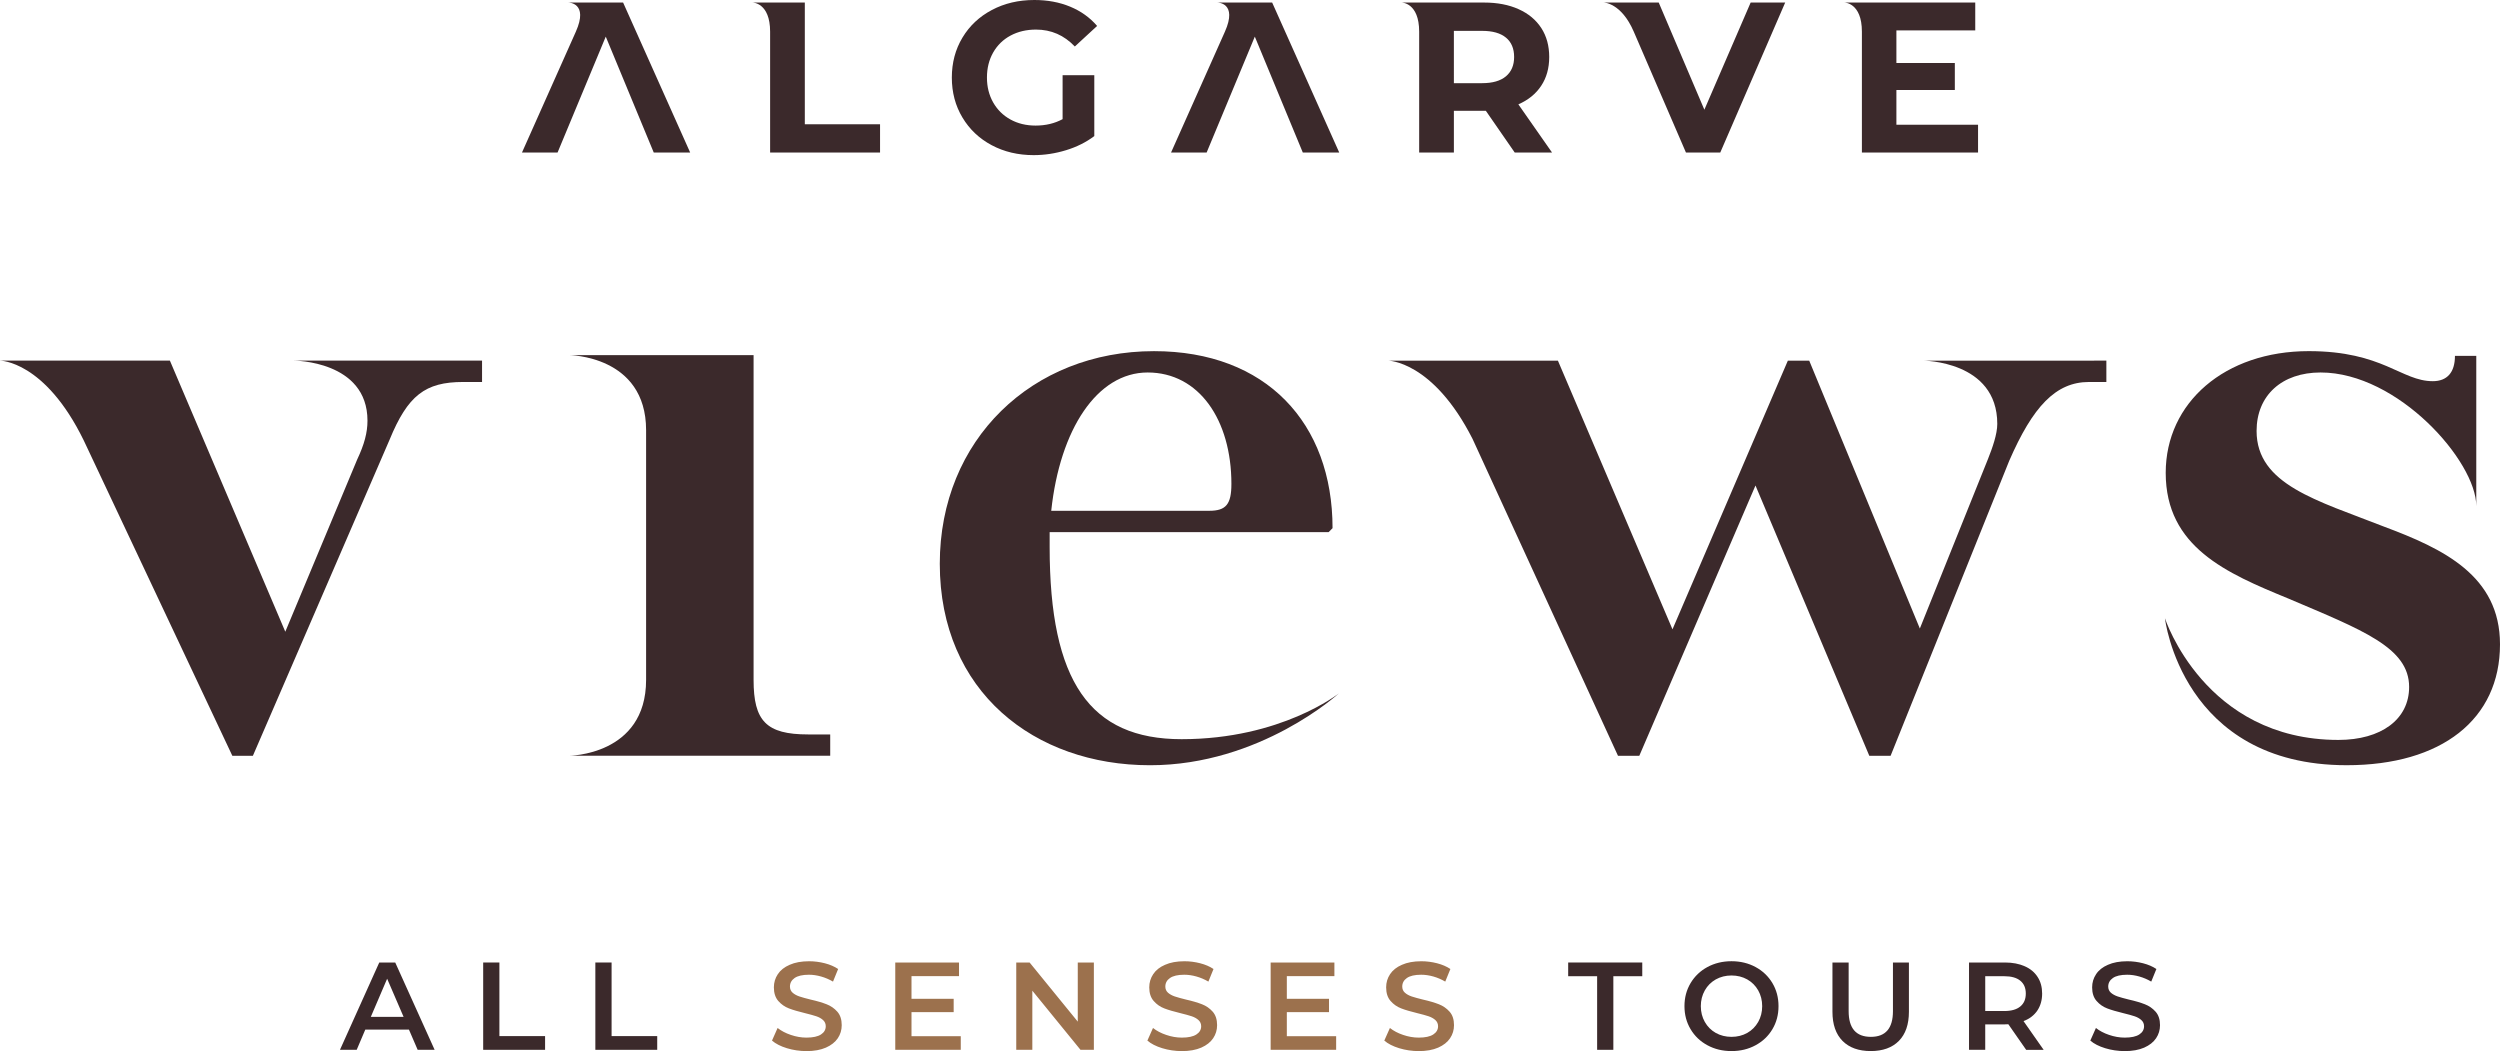 <?xml version="1.0" encoding="utf-8"?>
<!-- Generator: Adobe Illustrator 16.2.0, SVG Export Plug-In . SVG Version: 6.00 Build 0)  -->
<!DOCTYPE svg PUBLIC "-//W3C//DTD SVG 1.1//EN" "http://www.w3.org/Graphics/SVG/1.1/DTD/svg11.dtd">
<svg version="1.1" id="Слой_1" xmlns="http://www.w3.org/2000/svg" xmlns:xlink="http://www.w3.org/1999/xlink" x="0px" y="0px"
	 width="150px" height="63.064px" viewBox="0 0 150 63.064" enable-background="new 0 0 150 63.064" xml:space="preserve">
<g>
	<g>
		<path fill="#3B292B" d="M28.923,21.638v1.281h-1.137c-2.275,0-3.319,0.807-4.41,3.461l-8.203,18.967h-1.233L5.026,26.428
			C2.689,21.638,0,21.638,0,21.638h10.194l6.924,16.265l4.315-10.336c0.426-0.902,0.616-1.612,0.616-2.325
			c0-3.604-4.409-3.604-4.409-3.604H28.923z"/>
		<path fill="#3B292B" d="M45.215,21.306v19.489c0,2.465,0.759,3.271,3.271,3.271h1.327v1.28H34.119c0,0,4.647,0,4.647-4.552V25.811
			c0-4.505-4.647-4.505-4.647-4.505H45.215z"/>
		<path fill="#3B292B" d="M80.333,41.601c0,0-4.703,4.313-11.333,4.313c-6.925,0-12.613-4.408-12.613-12.09
			c0-7.444,5.548-12.755,12.851-12.755c6.733,0,10.715,4.314,10.715,10.621l-0.235,0.237H62.979v0.9
			c0,8.061,2.418,11.524,7.917,11.524C76.881,44.352,80.333,41.601,80.333,41.601z M63.074,30.647h9.483
			c0.996,0,1.327-0.38,1.327-1.612c0-3.84-1.944-6.686-5.025-6.686C65.824,22.35,63.595,25.763,63.074,30.647z"/>
		<path fill="#3B292B" d="M145.969,22.871c0.854,0,1.328-0.521,1.328-1.517h1.28v9.008c0-2.674-4.694-8.013-9.342-8.013
			c-2.322,0-3.84,1.375-3.84,3.508c0,3.225,3.651,4.174,7.635,5.737c3.556,1.328,6.97,2.94,6.97,7.065
			c0,4.505-3.509,7.254-9.199,7.254c-9.905,0-10.904-8.814-10.904-8.814s2.37,7.297,10.408,7.297c2.562,0,4.243-1.231,4.243-3.176
			c0-2.371-2.799-3.414-7.256-5.311c-3.698-1.517-7.349-3.083-7.349-7.538c0-4.222,3.556-7.303,8.581-7.303
			C142.982,21.069,144.073,22.871,145.969,22.871z"/>
		<path fill="#3B292B" d="M126.382,21.638v1.281h-1.044c-1.991,0-3.367,1.47-4.79,4.741l-7.112,17.687h-1.278l-6.829-16.217
			l-6.971,16.217h-1.279l-8.726-19.013c-2.386-4.696-5.073-4.696-5.073-4.696h10.194l6.875,16.122l6.923-16.122h1.281l6.638,16.073
			l4.078-10.145c0.284-0.712,0.568-1.518,0.568-2.135c0-3.793-4.457-3.793-4.457-3.793H126.382z"/>
	</g>
	<g>
		<path fill="#3B292B" d="M63.756,4.513h1.902v3.652c-0.488,0.368-1.053,0.651-1.697,0.848c-0.642,0.197-1.29,0.295-1.941,0.295
			c-0.934,0-1.773-0.199-2.52-0.597c-0.745-0.398-1.33-0.951-1.753-1.659c-0.425-0.708-0.637-1.506-0.637-2.398
			c0-0.89,0.212-1.69,0.637-2.397c0.424-0.708,1.013-1.26,1.767-1.659C60.268,0.199,61.116,0,62.059,0
			c0.789,0,1.505,0.133,2.148,0.399c0.643,0.265,1.184,0.651,1.62,1.157L64.489,2.79c-0.644-0.677-1.418-1.015-2.328-1.015
			c-0.573,0-1.083,0.12-1.529,0.36c-0.446,0.239-0.792,0.578-1.042,1.016c-0.248,0.437-0.373,0.938-0.373,1.503
			c0,0.558,0.125,1.054,0.373,1.492c0.249,0.437,0.593,0.778,1.035,1.022c0.441,0.245,0.945,0.367,1.51,0.367
			c0.601,0,1.14-0.128,1.621-0.386V4.513z"/>
		<path fill="#3B292B" d="M90.885,9.154l-1.735-2.507h-0.104h-1.813v2.507H85.15V1.901c0-1.748-1.049-1.748-1.049-1.748h4.944
			c0.799,0,1.49,0.134,2.076,0.4c0.589,0.264,1.04,0.642,1.358,1.131c0.316,0.488,0.474,1.067,0.474,1.735
			c0,0.669-0.161,1.246-0.482,1.729c-0.32,0.485-0.777,0.854-1.369,1.113l2.021,2.892H90.885z M90.357,2.257
			c-0.325-0.27-0.802-0.405-1.427-0.405h-1.697V4.99h1.697c0.625,0,1.102-0.138,1.427-0.412c0.326-0.275,0.49-0.66,0.49-1.158
			C90.848,2.915,90.684,2.526,90.357,2.257z"/>
		<path fill="#3B292B" d="M107.111,0.154l-3.896,9h-2.057l-3.131-7.252c-0.754-1.748-1.802-1.748-1.802-1.748h3.299l2.738,6.429
			l2.777-6.429H107.111z"/>
		<path fill="#3B292B" d="M118.683,7.482v1.671h-6.969V1.901c0-1.748-1.05-1.748-1.05-1.748h7.851v1.672h-4.731V3.78h3.506V5.4
			h-3.506v2.083H118.683z"/>
		<path fill="#3B292B" d="M45.159,0.154h3.13v7.303h4.514v1.697h-6.596V1.901C46.207,0.154,45.159,0.154,45.159,0.154z"/>
		<path fill="#3B292B" d="M37.387,0.154h-3.28c0,0,1.223,0,0.444,1.747l-3.233,7.253h2.135l2.893-6.956l2.88,6.956h2.185
			L37.387,0.154z"/>
		<path fill="#3B292B" d="M76.33,0.154h-3.28c0,0,1.224,0,0.445,1.747l-3.233,7.253h2.135l2.892-6.956l2.88,6.956h2.186L76.33,0.154
			z"/>
	</g>
	<path fill="#3B292B" d="M24.537,61.777h-2.62l-0.515,1.212h-1.004l2.358-5.239h0.958l2.364,5.239h-1.018L24.537,61.777z
		 M24.216,61.014l-0.988-2.29l-0.98,2.29H24.216z"/>
	<path fill="#3B292B" d="M28.991,57.75h0.973v4.416h2.741v0.823h-3.714V57.75z"/>
	<path fill="#3B292B" d="M35.721,57.75h0.974v4.416h2.738v0.823h-3.712V57.75z"/>
	<path fill="#9C714D" d="M47.215,62.893c-0.377-0.115-0.675-0.268-0.895-0.457l0.336-0.757c0.216,0.17,0.478,0.31,0.79,0.415
		c0.312,0.107,0.625,0.163,0.939,0.163c0.389,0,0.68-0.063,0.873-0.188c0.191-0.124,0.287-0.289,0.287-0.493
		c0-0.149-0.053-0.273-0.16-0.371c-0.107-0.097-0.243-0.174-0.408-0.229c-0.165-0.055-0.39-0.116-0.673-0.186
		c-0.398-0.097-0.722-0.19-0.969-0.286c-0.247-0.094-0.459-0.242-0.638-0.445c-0.175-0.201-0.265-0.475-0.265-0.818
		c0-0.289,0.079-0.553,0.236-0.789c0.158-0.24,0.395-0.428,0.711-0.564c0.316-0.141,0.705-0.213,1.165-0.213
		c0.318,0,0.633,0.041,0.942,0.12c0.31,0.08,0.576,0.194,0.802,0.345l-0.308,0.756c-0.23-0.135-0.469-0.236-0.719-0.307
		c-0.249-0.07-0.491-0.105-0.726-0.105c-0.384,0-0.67,0.066-0.858,0.196c-0.186,0.13-0.28,0.302-0.28,0.515
		c0,0.15,0.053,0.273,0.16,0.368c0.108,0.095,0.244,0.169,0.409,0.225c0.164,0.055,0.389,0.117,0.673,0.187
		c0.39,0.088,0.709,0.184,0.958,0.281c0.25,0.097,0.463,0.245,0.641,0.444c0.177,0.2,0.265,0.47,0.265,0.81
		c0,0.289-0.078,0.551-0.235,0.785c-0.158,0.234-0.396,0.422-0.715,0.563c-0.319,0.139-0.708,0.209-1.167,0.209
		C47.982,63.064,47.592,63.008,47.215,62.893z M57.646,62.174v0.815h-3.93V57.75h3.825v0.816h-2.851v1.362h2.53v0.8h-2.53v1.445
		H57.646z M65.632,57.75v5.239h-0.802l-2.89-3.548v3.548h-0.965V57.75h0.801l2.89,3.548V57.75H65.632z M69.738,62.893
		c-0.377-0.115-0.676-0.268-0.895-0.457l0.337-0.757c0.215,0.17,0.478,0.31,0.79,0.415c0.312,0.107,0.625,0.163,0.94,0.163
		c0.389,0,0.679-0.063,0.872-0.188c0.192-0.124,0.288-0.289,0.288-0.493c0-0.149-0.054-0.273-0.161-0.371
		c-0.106-0.097-0.243-0.174-0.408-0.229s-0.39-0.116-0.674-0.186c-0.399-0.097-0.722-0.19-0.969-0.286
		c-0.248-0.094-0.46-0.242-0.637-0.445c-0.178-0.201-0.266-0.475-0.266-0.818c0-0.289,0.079-0.553,0.236-0.789
		c0.157-0.24,0.394-0.428,0.711-0.564c0.316-0.141,0.704-0.213,1.164-0.213c0.32,0,0.634,0.041,0.942,0.12
		c0.31,0.08,0.578,0.194,0.802,0.345l-0.307,0.756c-0.229-0.135-0.47-0.236-0.72-0.307c-0.249-0.07-0.491-0.105-0.726-0.105
		c-0.384,0-0.669,0.066-0.857,0.196c-0.188,0.13-0.28,0.302-0.28,0.515c0,0.15,0.054,0.273,0.16,0.368
		c0.108,0.095,0.245,0.169,0.409,0.225c0.164,0.055,0.389,0.117,0.674,0.187c0.389,0.088,0.709,0.184,0.958,0.281
		c0.25,0.097,0.463,0.245,0.64,0.444c0.176,0.2,0.265,0.47,0.265,0.81c0,0.289-0.079,0.551-0.236,0.785
		c-0.157,0.234-0.394,0.422-0.714,0.563c-0.321,0.139-0.71,0.209-1.167,0.209C70.505,63.064,70.114,63.008,69.738,62.893z
		 M80.169,62.174v0.815h-3.93V57.75h3.825v0.816h-2.854v1.362h2.531v0.8h-2.531v1.445H80.169z M83.952,62.893
		c-0.376-0.115-0.675-0.268-0.894-0.457l0.337-0.757c0.214,0.17,0.477,0.31,0.789,0.415c0.312,0.107,0.624,0.163,0.94,0.163
		c0.388,0,0.679-0.063,0.871-0.188c0.191-0.124,0.289-0.289,0.289-0.493c0-0.149-0.055-0.273-0.16-0.371
		c-0.108-0.097-0.245-0.174-0.41-0.229s-0.39-0.116-0.674-0.186c-0.398-0.097-0.721-0.19-0.967-0.286
		c-0.248-0.094-0.461-0.242-0.638-0.445c-0.178-0.201-0.266-0.475-0.266-0.818c0-0.289,0.077-0.553,0.235-0.789
		c0.158-0.24,0.395-0.428,0.711-0.564c0.317-0.141,0.704-0.213,1.164-0.213c0.318,0,0.634,0.041,0.943,0.12
		c0.309,0.08,0.576,0.194,0.801,0.345l-0.308,0.756c-0.229-0.135-0.468-0.236-0.717-0.307c-0.251-0.07-0.492-0.105-0.728-0.105
		c-0.385,0-0.669,0.066-0.856,0.196s-0.279,0.302-0.279,0.515c0,0.15,0.052,0.273,0.16,0.368c0.106,0.095,0.243,0.169,0.406,0.225
		c0.166,0.055,0.391,0.117,0.675,0.187c0.39,0.088,0.709,0.184,0.958,0.281c0.249,0.097,0.463,0.245,0.64,0.444
		c0.178,0.2,0.266,0.47,0.266,0.81c0,0.289-0.078,0.551-0.236,0.785c-0.156,0.234-0.395,0.422-0.714,0.563
		c-0.319,0.139-0.709,0.209-1.167,0.209C84.721,63.064,84.329,63.008,83.952,62.893z"/>
	<path fill="#3B292B" d="M95.828,58.573h-1.737V57.75h4.445v0.823h-1.735v4.416h-0.973V58.573z"/>
	<path fill="#3B292B" d="M102.445,62.715c-0.43-0.23-0.766-0.554-1.011-0.965c-0.245-0.412-0.366-0.871-0.366-1.381
		s0.121-0.968,0.366-1.381c0.245-0.41,0.581-0.733,1.011-0.966c0.43-0.231,0.91-0.349,1.445-0.349c0.532,0,1.015,0.117,1.444,0.349
		c0.429,0.232,0.767,0.555,1.01,0.962c0.245,0.41,0.367,0.871,0.367,1.385s-0.122,0.976-0.367,1.385
		c-0.243,0.408-0.581,0.73-1.01,0.961c-0.43,0.234-0.912,0.35-1.444,0.35C103.355,63.064,102.875,62.949,102.445,62.715z
		 M104.834,61.976c0.278-0.158,0.498-0.378,0.658-0.659c0.159-0.283,0.239-0.598,0.239-0.947s-0.08-0.664-0.239-0.947
		c-0.16-0.281-0.38-0.5-0.658-0.658c-0.28-0.156-0.595-0.236-0.943-0.236c-0.35,0-0.663,0.08-0.944,0.236
		c-0.279,0.158-0.499,0.377-0.658,0.658c-0.159,0.283-0.24,0.598-0.24,0.947s0.081,0.664,0.24,0.947
		c0.159,0.281,0.379,0.501,0.658,0.659c0.281,0.156,0.595,0.235,0.944,0.235C104.239,62.211,104.554,62.132,104.834,61.976z"/>
	<path fill="#3B292B" d="M110.552,62.455c-0.403-0.408-0.605-0.99-0.605-1.748V57.75h0.972v2.92c0,1.027,0.444,1.541,1.334,1.541
		c0.883,0,1.324-0.514,1.324-1.541v-2.92h0.958v2.957c0,0.758-0.201,1.34-0.603,1.748c-0.402,0.406-0.966,0.609-1.688,0.609
		C111.52,63.064,110.956,62.861,110.552,62.455z"/>
	<path fill="#3B292B" d="M121.569,62.989l-1.069-1.535c-0.045,0.007-0.113,0.008-0.201,0.008h-1.185v1.527h-0.973V57.75h2.157
		c0.453,0,0.849,0.076,1.185,0.225c0.338,0.148,0.596,0.364,0.775,0.645c0.181,0.277,0.27,0.611,0.27,0.994
		c0,0.396-0.097,0.734-0.288,1.02c-0.192,0.283-0.468,0.496-0.828,0.633l1.207,1.724H121.569z M121.218,58.843
		c-0.219-0.181-0.541-0.27-0.965-0.27h-1.139v2.089h1.139c0.424,0,0.746-0.091,0.965-0.274c0.221-0.182,0.33-0.44,0.33-0.774
		C121.548,59.278,121.438,59.021,121.218,58.843z"/>
	<path fill="#3B292B" d="M126.312,62.893c-0.376-0.115-0.674-0.268-0.893-0.457l0.337-0.757c0.213,0.17,0.477,0.31,0.788,0.415
		c0.312,0.107,0.625,0.163,0.94,0.163c0.389,0,0.679-0.063,0.872-0.188c0.19-0.124,0.287-0.289,0.287-0.493
		c0-0.149-0.053-0.273-0.161-0.371c-0.107-0.097-0.243-0.174-0.408-0.229c-0.164-0.055-0.389-0.116-0.674-0.186
		c-0.398-0.097-0.721-0.19-0.97-0.286c-0.247-0.094-0.458-0.242-0.635-0.445c-0.178-0.201-0.267-0.475-0.267-0.818
		c0-0.289,0.079-0.553,0.237-0.789c0.156-0.24,0.394-0.428,0.71-0.564c0.315-0.141,0.705-0.213,1.163-0.213
		c0.32,0,0.635,0.041,0.943,0.12c0.31,0.08,0.578,0.194,0.802,0.345l-0.308,0.756c-0.229-0.135-0.468-0.236-0.719-0.307
		c-0.248-0.07-0.49-0.105-0.725-0.105c-0.385,0-0.67,0.066-0.857,0.196s-0.281,0.302-0.281,0.515c0,0.15,0.055,0.273,0.16,0.368
		c0.108,0.095,0.246,0.169,0.409,0.225c0.164,0.055,0.389,0.117,0.674,0.187c0.389,0.088,0.709,0.184,0.957,0.281
		c0.25,0.097,0.464,0.245,0.641,0.444c0.178,0.2,0.267,0.47,0.267,0.81c0,0.289-0.079,0.551-0.236,0.785
		c-0.158,0.234-0.395,0.422-0.714,0.563c-0.32,0.139-0.71,0.209-1.168,0.209C127.079,63.064,126.688,63.008,126.312,62.893z"/>
</g>
</svg>
